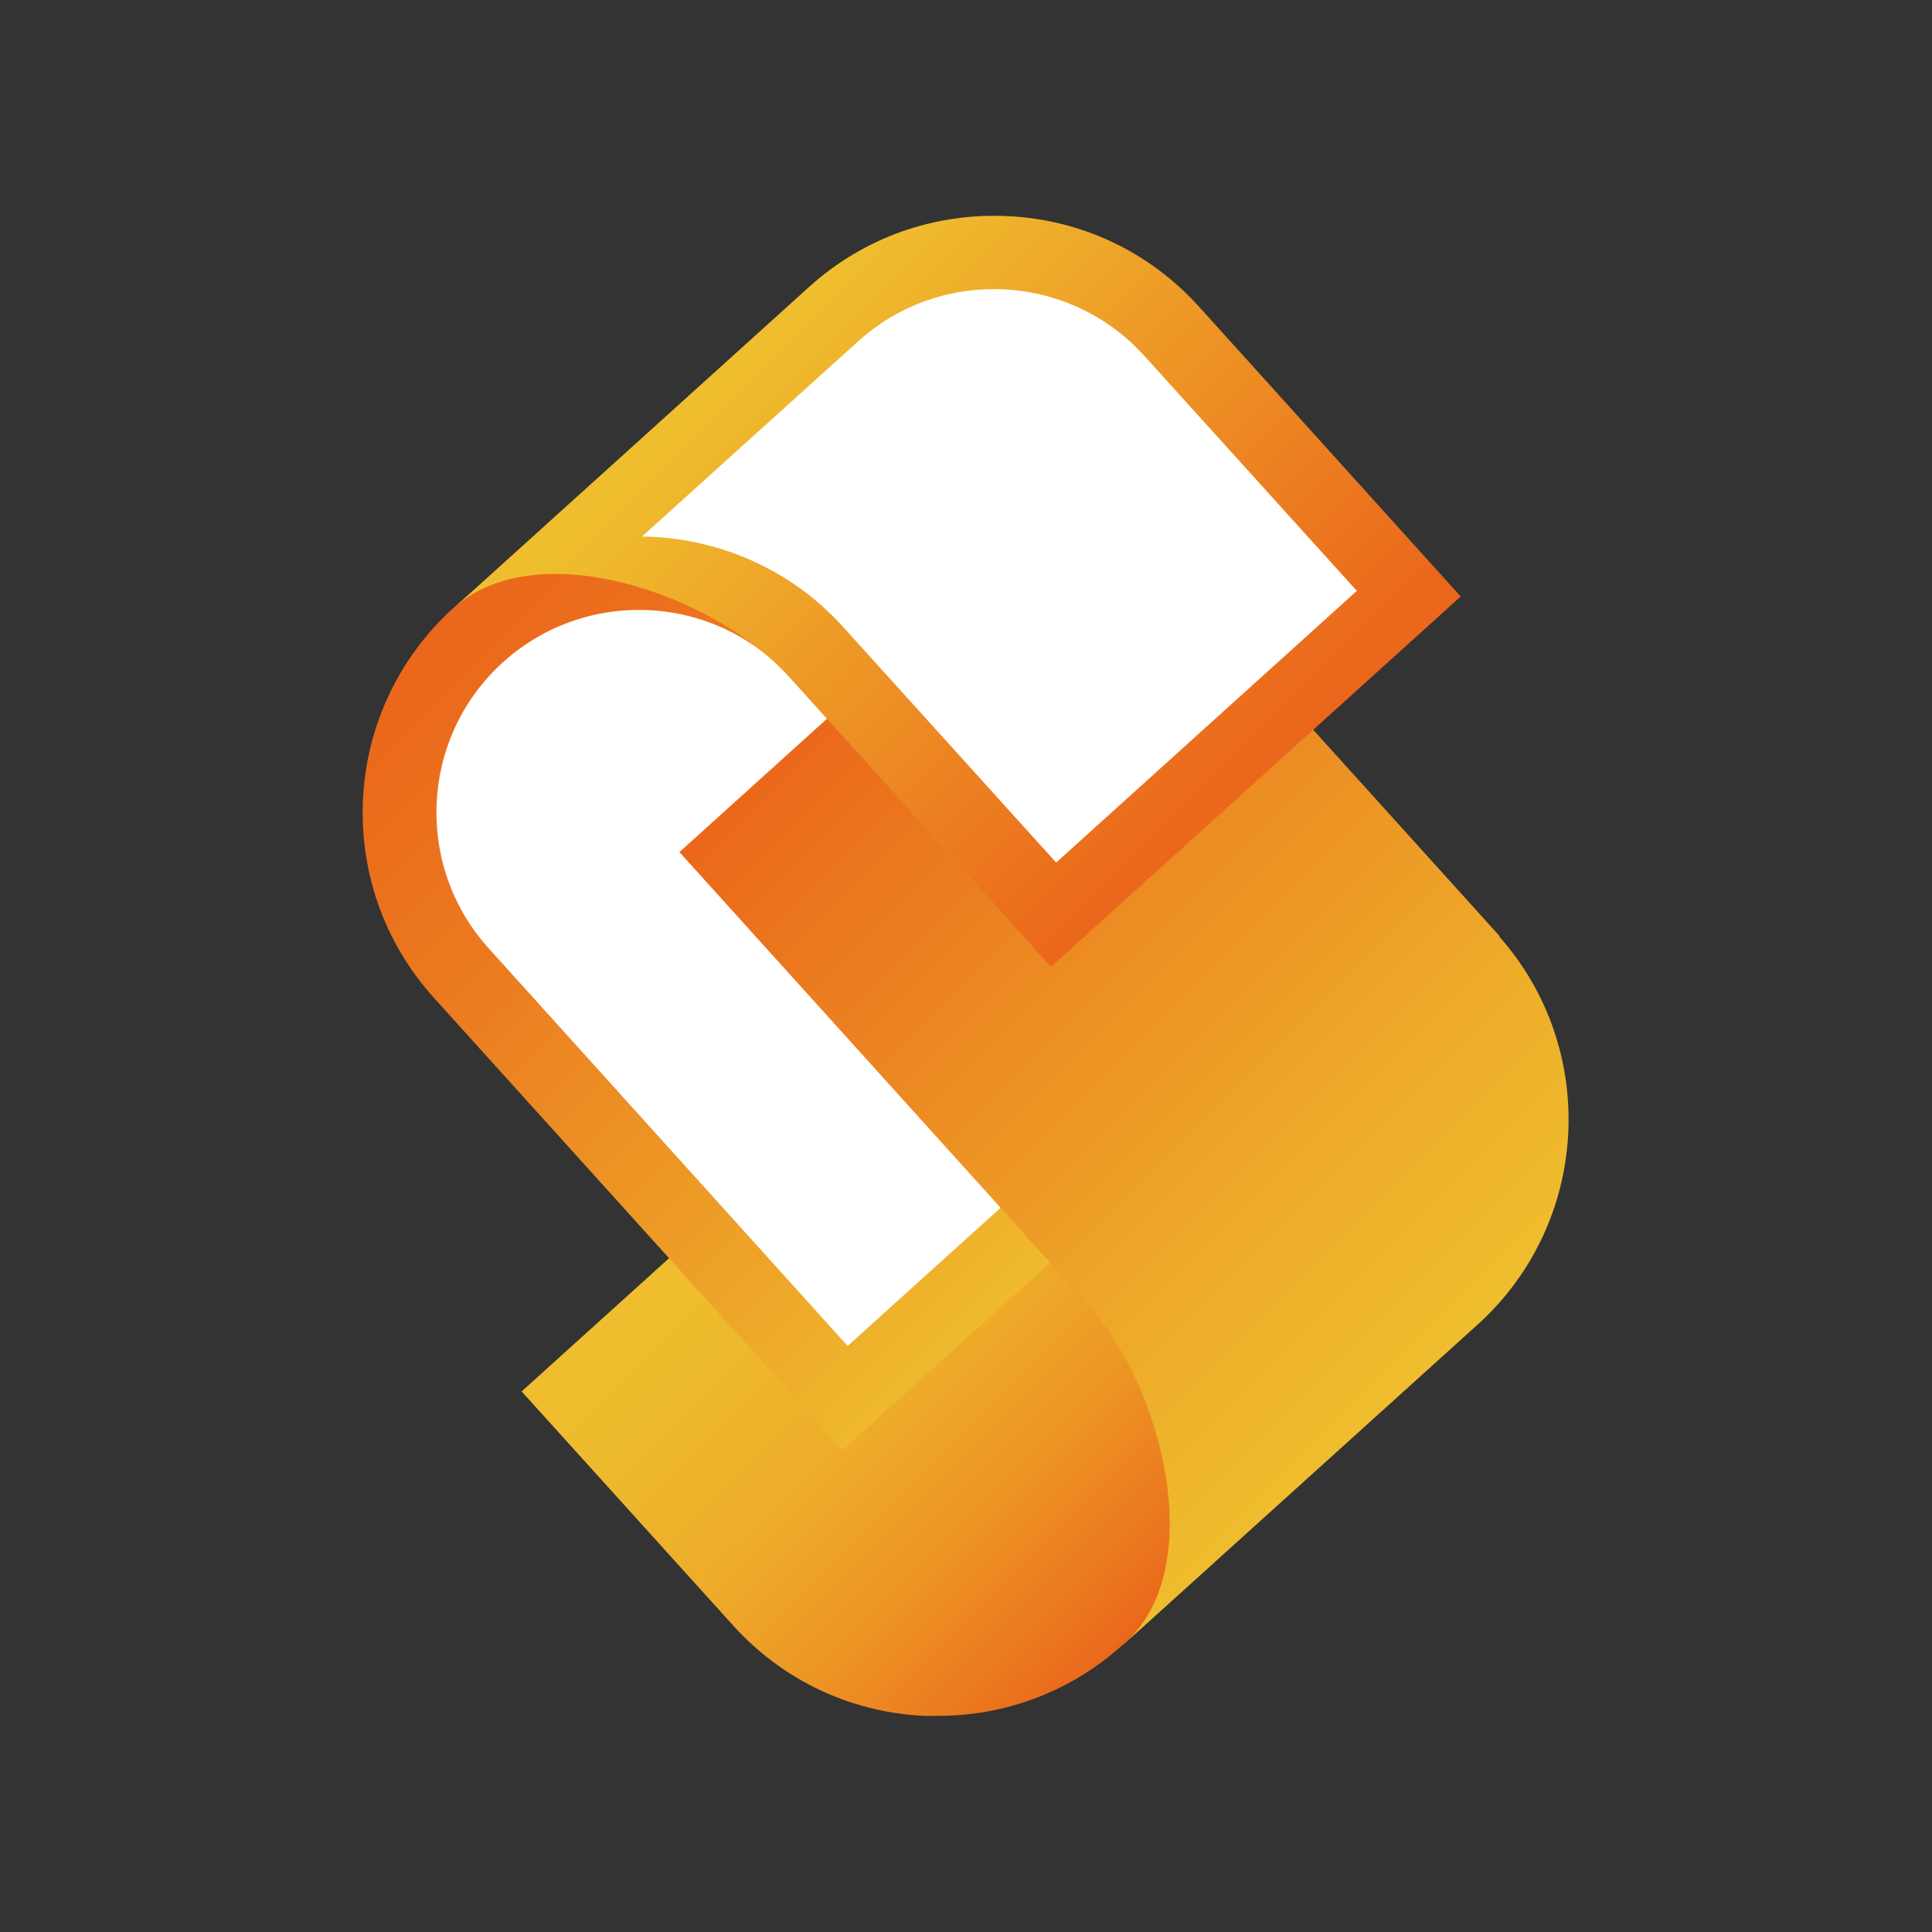 <?xml version="1.0" encoding="UTF-8"?><svg id="_レイヤー_2" xmlns="http://www.w3.org/2000/svg" xmlns:xlink="http://www.w3.org/1999/xlink" viewBox="0 0 48 48"><rect x="0" y="0" width="48" height="48" fill="#333333" stroke="none"/><defs><style>.cls-1{fill:none;}.cls-2{fill:#fff;}.cls-3{fill:url(#_名称未設定グラデーション_411);}.cls-4{fill:url(#_名称未設定グラデーション_412);}.cls-5{fill:url(#_名称未設定グラデーション_410);}.cls-6{fill:url(#_名称未設定グラデーション_413);}</style><linearGradient id="_名称未設定グラデーション_413" x1="17.66" y1="29.86" x2="28.29" y2="40.5" gradientUnits="userSpaceOnUse"><stop offset="0" stop-color="#efbe2e"/><stop offset=".21" stop-color="#eeb92d"/><stop offset=".43" stop-color="#eead2a"/><stop offset=".65" stop-color="#ed9825"/><stop offset=".87" stop-color="#eb7b1f"/><stop offset="1" stop-color="#eb671b"/></linearGradient><linearGradient id="_名称未設定グラデーション_412" x1="11.17" y1="16.02" x2="26.91" y2="31.76" gradientUnits="userSpaceOnUse"><stop offset="0" stop-color="#eb671b"/><stop offset=".26" stop-color="#eb791f"/><stop offset=".79" stop-color="#eea929"/><stop offset="1" stop-color="#efbe2e"/></linearGradient><linearGradient id="_名称未設定グラデーション_411" x1="19.56" y1="18.5" x2="35.35" y2="34.29" gradientUnits="userSpaceOnUse"><stop offset="0" stop-color="#eb671b"/><stop offset=".21" stop-color="#eb7b1f"/><stop offset=".74" stop-color="#eeab29"/><stop offset="1" stop-color="#efbe2e"/></linearGradient><linearGradient id="_名称未設定グラデーション_410" x1="18.28" y1="9.1" x2="29.57" y2="20.39" gradientUnits="userSpaceOnUse"><stop offset="0" stop-color="#efbe2e"/><stop offset="1" stop-color="#eb671b"/></linearGradient></defs><g id="_確定ロゴ"><path class="cls-6" d="M28.41,31.21l-5.27-5.84-10.18,9.2,5.25,5.81c1.23,1.36,2.91,2.16,4.74,2.25.12,0,.24,0,.36,0,1.7,0,3.32-.62,4.59-1.77,2.8-2.53,3.03-6.86.51-9.67Z"/><path class="cls-4" d="M20.96,15.59c-2.54-2.81-6.88-3.03-9.69-.49h0c-2.81,2.54-3.03,6.88-.49,9.69l10.15,11.24,10.18-9.2-10.15-11.24Z"/><path class="cls-2" d="M12.14,23.56c-1.86-2.06-1.7-5.25.36-7.11,2.06-1.86,5.25-1.7,7.11.36l8.92,9.88-7.47,6.75-8.92-9.88Z"/><path class="cls-3" d="M37.26,23.26l-10.2-11.29-10.18,9.2,10.15,11.24c1.86,2.06,2.99,6.54.93,8.4l-.07.07s0,0,0,0l8.82-7.97c2.79-2.52,3.03-6.83.54-9.64Z"/><path class="cls-5" d="M29.79,7.62c-1.23-1.36-2.91-2.16-4.74-2.25-1.83-.09-3.59.53-4.95,1.76l-8.82,7.97c2.06-1.86,6.47-.34,8.33,1.72l6.5,7.2,10.18-9.2-6.5-7.2Z"/><path class="cls-2" d="M20.96,15.59l5.28,5.84,7.47-6.75-5.28-5.84c-1.86-2.06-5.05-2.22-7.11-.36l-5.37,4.85c1.84.02,3.68.78,5.01,2.26Z"/><rect class="cls-1" width="48" height="48"/></g></svg>